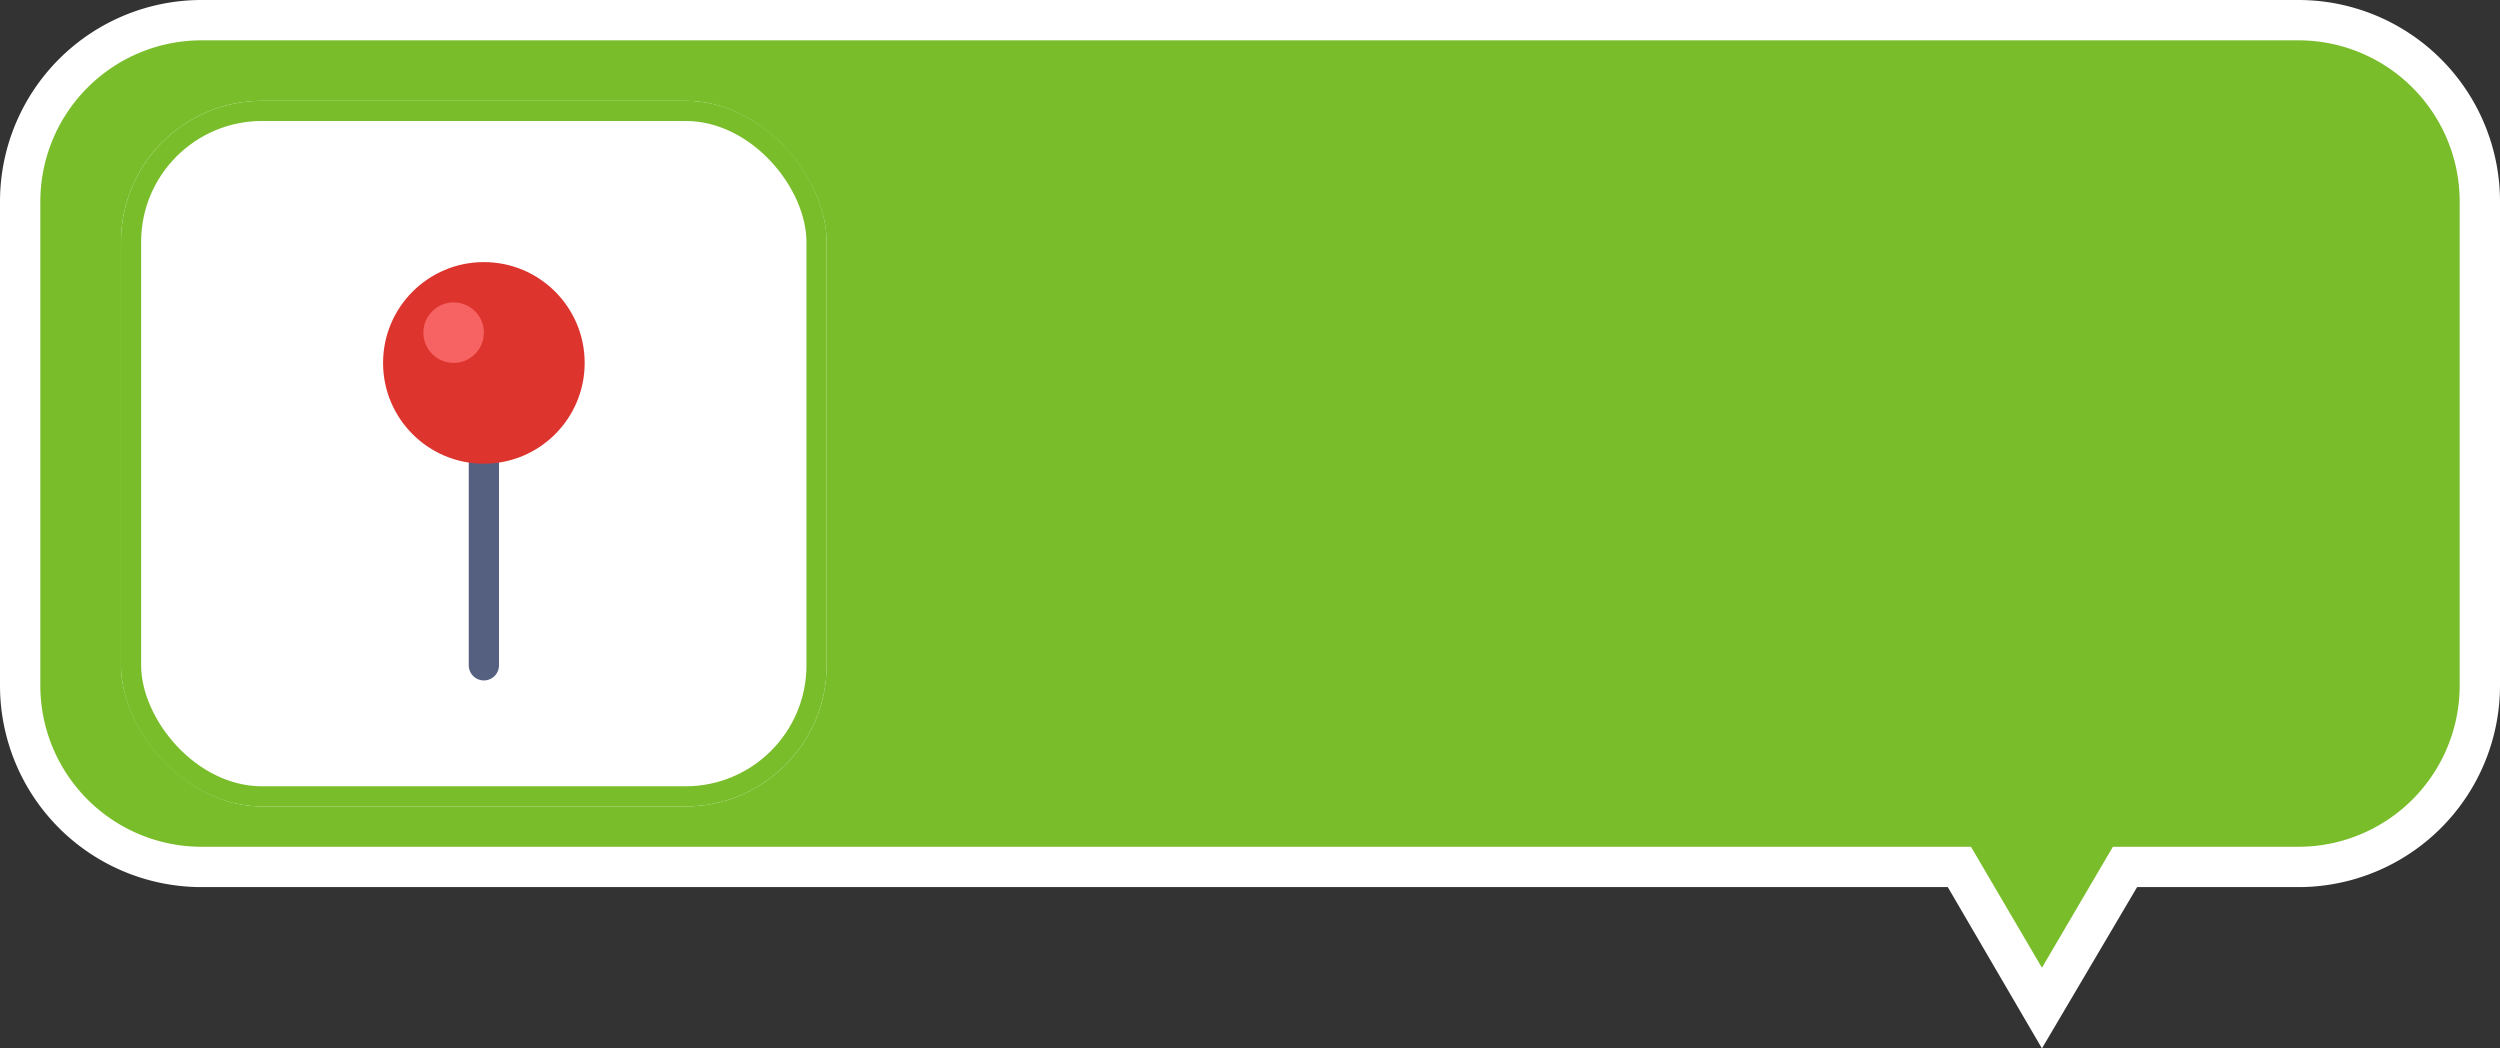 <svg xmlns="http://www.w3.org/2000/svg" viewBox="0 0 124 52">
  <rect x="0" y="0" width="124" height="52" fill="#333333" stroke="none"/>
  <defs>
    <style>
      .cls-1 {
        fill: #79bd2b;
      }

      .cls-2 {
        fill: #fff;
      }

      .cls-3, .cls-4 {
        fill: none;
      }

      .cls-3 {
        stroke: #79bd2b;
      }

      .cls-4 {
        stroke: #556080;
        stroke-linecap: round;
        stroke-width: 1.5px;
      }

      .cls-5 {
        fill: #dd352e;
      }

      .cls-6 {
        fill: #f76363;
      }
    </style>
  </defs>
  <g id="Layer_2" data-name="Layer 2">
    <g id="Layer_1-2" data-name="Layer 1">
      <g id="Group_39984" data-name="Group 39984">
        <g id="Union_1-2" data-name="Union 1-2">
          <path class="cls-1" d="M101.28,50l-3.8-6.52-.29-.5H10a9,9,0,0,1-9-9V10a9,9,0,0,1,9-9H114a9,9,0,0,1,9,9V34a9,9,0,0,1-9,9h-8.62l-.29.5Z"/>
          <path class="cls-2" d="M101.28,48l3.52-6H114a8,8,0,0,0,8-8V10a8,8,0,0,0-8-8H10a8,8,0,0,0-8,8V34a8,8,0,0,0,8,8H97.76l3.52,6m0,4-4.67-8H10A10,10,0,0,1,0,34V10A10,10,0,0,1,10,0H114a10,10,0,0,1,10,10V34a10,10,0,0,1-10,10h-8Z"/>
        </g>
        <g id="Rectangle_22995" data-name="Rectangle 22995">
          <rect class="cls-2" x="6" y="5" width="35" height="35" rx="7"/>
          <rect class="cls-3" x="6.5" y="5.5" width="34" height="34" rx="6.5"/>
        </g>
        <g id="pin">
          <line id="Line_121" data-name="Line 121" class="cls-4" x1="24" y1="23" x2="24" y2="33"/>
          <circle id="Ellipse_55" data-name="Ellipse 55" class="cls-5" cx="24" cy="18" r="5"/>
          <circle id="Ellipse_56" data-name="Ellipse 56" class="cls-6" cx="22.5" cy="16.5" r="1.5"/>
        </g>
      </g>
    </g>
  </g>
</svg>
